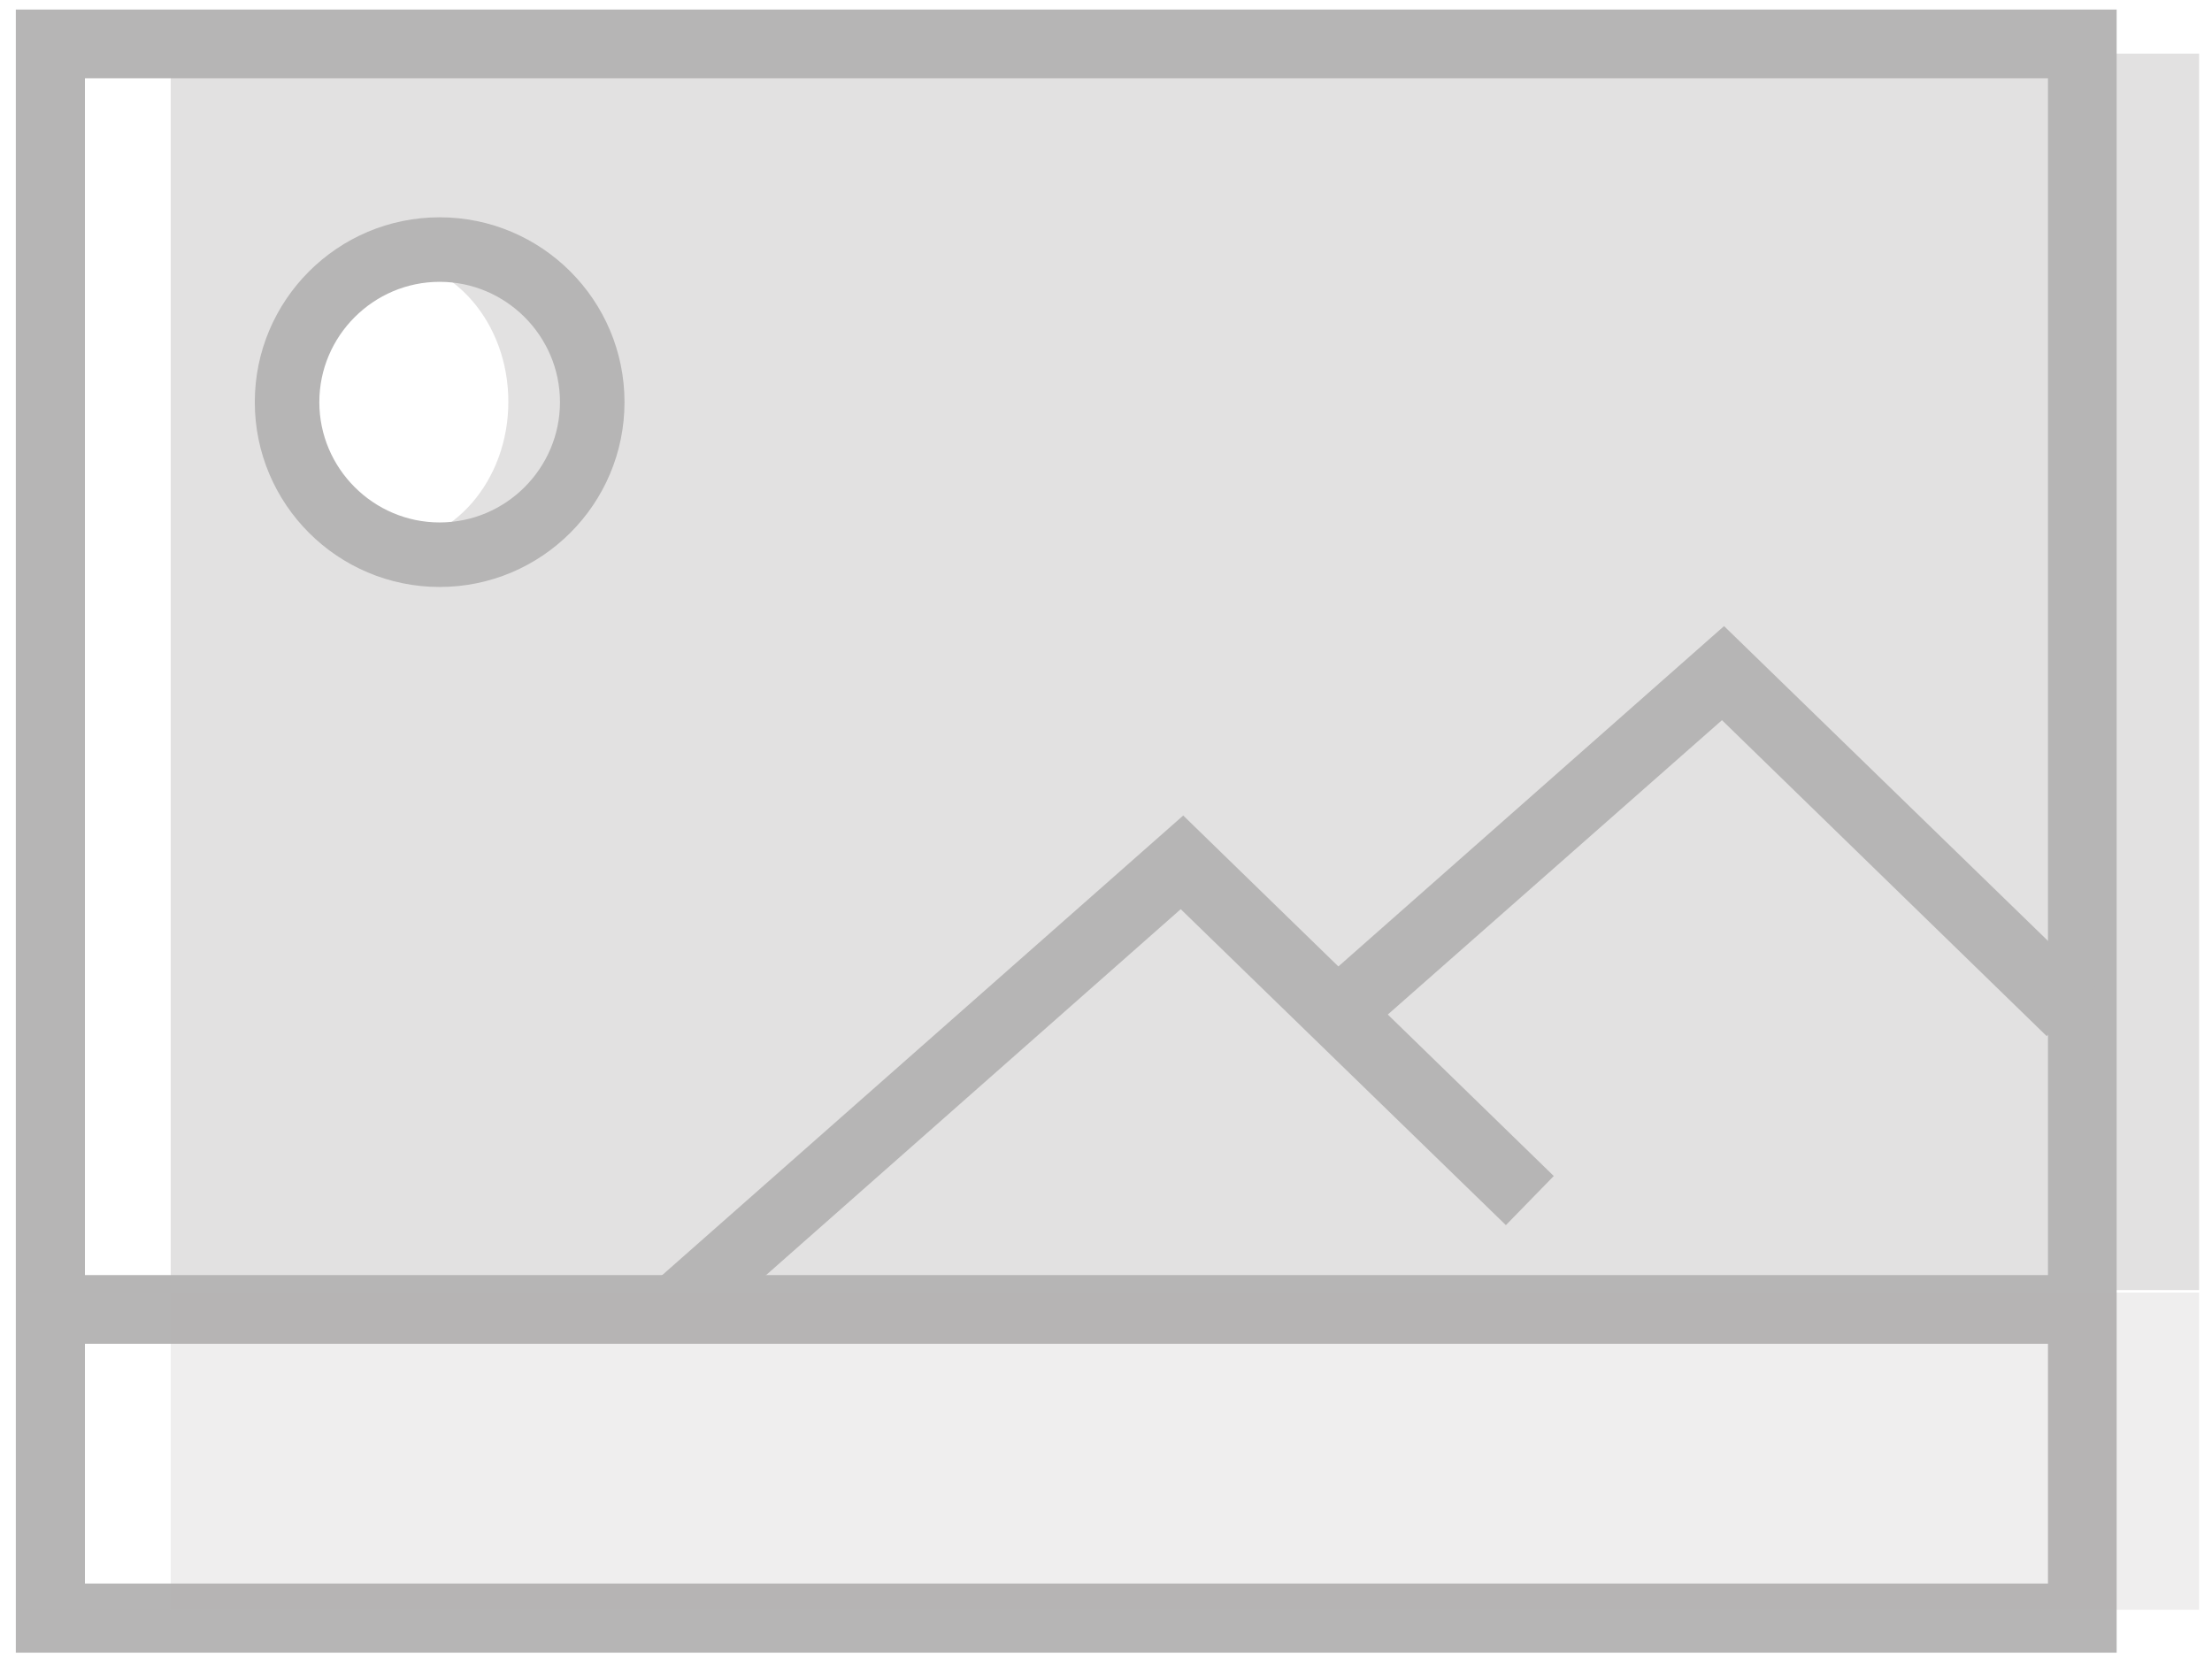 <?xml version="1.0" encoding="utf-8"?>
<!-- Generator: Adobe Illustrator 28.2.0, SVG Export Plug-In . SVG Version: 6.00 Build 0)  -->
<svg version="1.1" id="Ebene_1" xmlns="http://www.w3.org/2000/svg" xmlns:xlink="http://www.w3.org/1999/xlink" x="0px" y="0px"
	 viewBox="0 0 531.3 400" style="enable-background:new 0 0 531.3 400;" xml:space="preserve">
<style type="text/css">
	.st0{opacity:0.4;fill:#B6B5B5;}
	.st1{fill:#B6B5B5;}
	.st2{opacity:0.22;fill:#B6B5B5;}
</style>
<path class="st0" d="M41,12.9v297h487.2v-297H41z M92.4,130.8c-16.4,0-29.7-15.3-29.7-34.3c0-18.9,13.3-34.3,29.7-34.3
	s29.7,15.3,29.7,34.3C122.1,115.5,108.8,130.8,92.4,130.8z"/>
<path class="st1" d="M491.9,18.8v361.6H20.4V18.8H491.9 M508.5,2.3H3.8V397h504.6V2.3L508.5,2.3z"/>
<rect x="11.1" y="306.3" class="st1" width="489" height="16.5"/>
<polygon class="st1" points="168.6,319.9 157.7,307.5 284.2,195.9 373.2,282.5 361.7,294.3 283.6,218.4 "/>
<polygon class="st1" points="491.6,248.9 413.6,173 327.9,248.5 317,236.1 414.1,150.4 503.2,237 "/>
<path class="st1" d="M105.6,141c-24.5,0-44.4-19.9-44.4-44.4s19.9-44.4,44.4-44.4S150,72.1,150,96.6S130.1,141,105.6,141z
	 M105.6,67.7c-15.9,0-28.9,13-28.9,28.9s13,28.9,28.9,28.9s28.9-13,28.9-28.9S121.5,67.7,105.6,67.7z"/>
<rect x="41" y="310.5" class="st2" width="487.2" height="76.2"/>
</svg>
